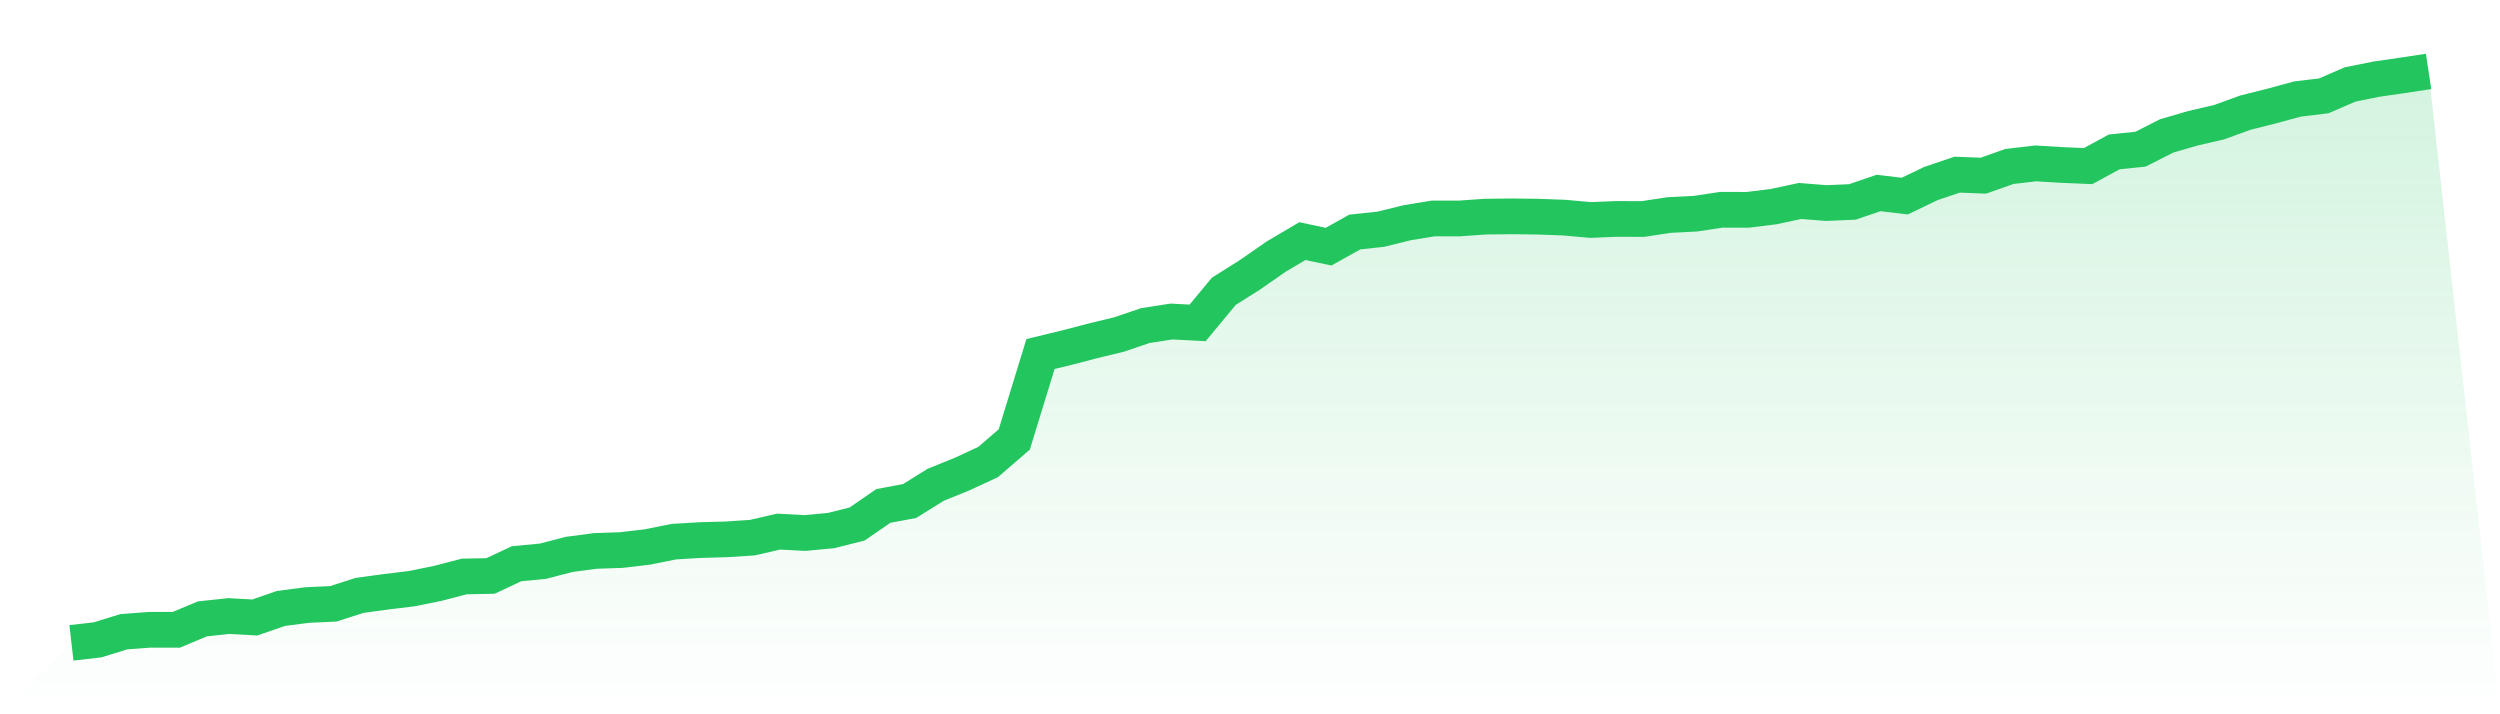<svg viewBox="0 0 140 40" xmlns="http://www.w3.org/2000/svg">
<defs>
<linearGradient id="gradient" x1="0" x2="0" y1="0" y2="1">
<stop offset="0%" stop-color="#22c55e" stop-opacity="0.2"/>
<stop offset="100%" stop-color="#22c55e" stop-opacity="0"/>
</linearGradient>
</defs>
<path d="M4,36 L4,36 L5.467,35.831 L6.933,35.377 L8.4,35.267 L9.867,35.271 L11.333,34.658 L12.8,34.499 L14.267,34.579 L15.733,34.073 L17.2,33.882 L18.667,33.814 L20.133,33.343 L21.6,33.142 L23.067,32.964 L24.533,32.664 L26,32.282 L27.467,32.254 L28.933,31.567 L30.4,31.43 L31.867,31.048 L33.333,30.852 L34.8,30.803 L36.267,30.628 L37.733,30.333 L39.2,30.245 L40.667,30.204 L42.133,30.108 L43.6,29.77 L45.067,29.849 L46.533,29.712 L48,29.344 L49.467,28.332 L50.933,28.06 L52.4,27.148 L53.867,26.553 L55.333,25.874 L56.8,24.608 L58.267,19.825 L59.733,19.469 L61.2,19.088 L62.667,18.732 L64.133,18.234 L65.6,18.005 L67.067,18.081 L68.533,16.312 L70,15.388 L71.467,14.367 L72.933,13.503 L74.4,13.813 L75.867,12.993 L77.333,12.836 L78.8,12.472 L80.267,12.233 L81.733,12.233 L83.2,12.131 L84.667,12.115 L86.133,12.133 L87.6,12.187 L89.067,12.32 L90.533,12.259 L92,12.265 L93.467,12.042 L94.933,11.968 L96.4,11.747 L97.867,11.751 L99.333,11.57 L100.8,11.254 L102.267,11.371 L103.733,11.309 L105.2,10.806 L106.667,10.981 L108.133,10.276 L109.6,9.781 L111.067,9.838 L112.533,9.321 L114,9.15 L115.467,9.239 L116.933,9.301 L118.4,8.505 L119.867,8.355 L121.333,7.611 L122.8,7.183 L124.267,6.844 L125.733,6.311 L127.2,5.941 L128.667,5.543 L130.133,5.368 L131.6,4.731 L133.067,4.434 L134.533,4.221 L136,4 L140,40 L0,40 z" fill="url(#gradient)"/>
<path d="M4,36 L4,36 L5.467,35.831 L6.933,35.377 L8.4,35.267 L9.867,35.271 L11.333,34.658 L12.8,34.499 L14.267,34.579 L15.733,34.073 L17.2,33.882 L18.667,33.814 L20.133,33.343 L21.6,33.142 L23.067,32.964 L24.533,32.664 L26,32.282 L27.467,32.254 L28.933,31.567 L30.4,31.43 L31.867,31.048 L33.333,30.852 L34.8,30.803 L36.267,30.628 L37.733,30.333 L39.2,30.245 L40.667,30.204 L42.133,30.108 L43.6,29.77 L45.067,29.849 L46.533,29.712 L48,29.344 L49.467,28.332 L50.933,28.06 L52.4,27.148 L53.867,26.553 L55.333,25.874 L56.8,24.608 L58.267,19.825 L59.733,19.469 L61.2,19.088 L62.667,18.732 L64.133,18.234 L65.6,18.005 L67.067,18.081 L68.533,16.312 L70,15.388 L71.467,14.367 L72.933,13.503 L74.4,13.813 L75.867,12.993 L77.333,12.836 L78.8,12.472 L80.267,12.233 L81.733,12.233 L83.2,12.131 L84.667,12.115 L86.133,12.133 L87.6,12.187 L89.067,12.32 L90.533,12.259 L92,12.265 L93.467,12.042 L94.933,11.968 L96.4,11.747 L97.867,11.751 L99.333,11.57 L100.8,11.254 L102.267,11.371 L103.733,11.309 L105.2,10.806 L106.667,10.981 L108.133,10.276 L109.6,9.781 L111.067,9.838 L112.533,9.321 L114,9.15 L115.467,9.239 L116.933,9.301 L118.4,8.505 L119.867,8.355 L121.333,7.611 L122.8,7.183 L124.267,6.844 L125.733,6.311 L127.2,5.941 L128.667,5.543 L130.133,5.368 L131.6,4.731 L133.067,4.434 L134.533,4.221 L136,4" fill="none" stroke="#22c55e" stroke-width="2"/>
</svg>